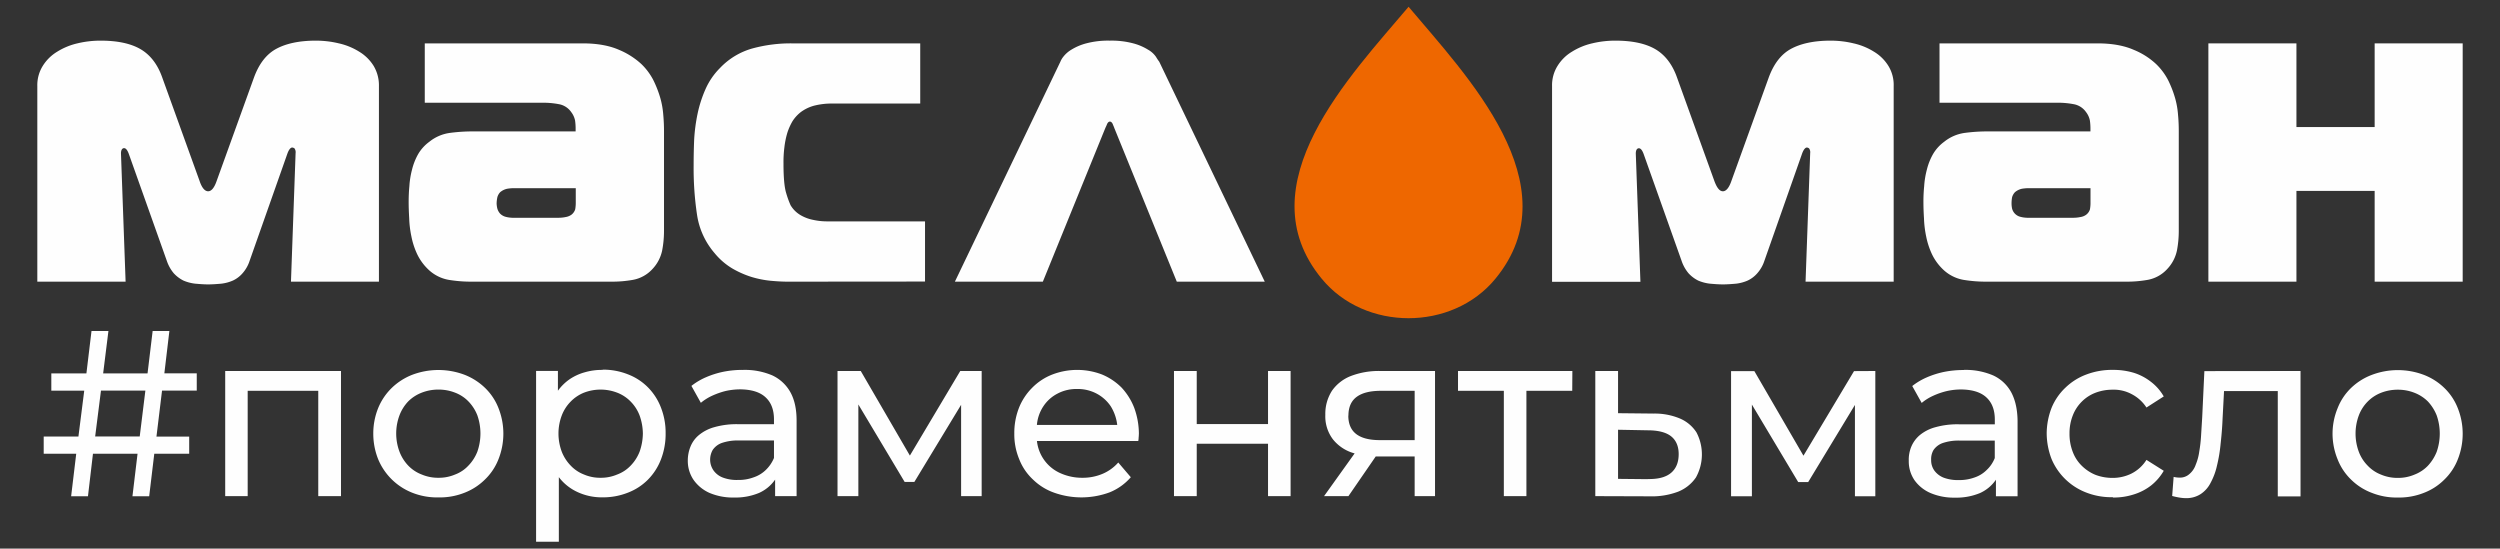 <?xml version="1.0" encoding="UTF-8"?> <svg xmlns="http://www.w3.org/2000/svg" id="Слой_1" data-name="Слой 1" viewBox="0 0 1080 237"><rect x="0" y="0" width="1080" height="237" fill="#333333" stroke="none"/> <defs> <style>.cls-1{fill:#fefefe;}.cls-2{fill:#ee6700;fill-rule:evenodd;}</style> </defs> <polygon class="cls-1" points="1025.85 121.68 1025.85 82.47 992.06 82.47 992.06 121.68 954.02 121.68 954.02 18.74 992.06 18.74 992.06 54.89 1025.85 54.89 1025.85 18.74 1063.88 18.74 1063.88 121.68 1025.85 121.68"></polygon> <path class="cls-1" d="M906.09,18.74q9.42,0,15.79,2.83a31.37,31.37,0,0,1,9.59,6.13,26.94,26.94,0,0,1,5.11,6.83,46.35,46.35,0,0,1,3,7.63,36.08,36.08,0,0,1,1.34,7.54c.24,2.51.31,4.87.31,6.91V99.76a45.32,45.32,0,0,1-.78,8.41,16.55,16.55,0,0,1-4.25,8.09,15.06,15.06,0,0,1-8.4,4.64,51.7,51.7,0,0,1-9.12.78H858.07a59.78,59.78,0,0,1-9.82-.78,17,17,0,0,1-9-4.64,22.55,22.55,0,0,1-4.64-6.44,33.21,33.21,0,0,1-2.51-7.7,45,45,0,0,1-.94-7.86c-.16-2.6-.24-4.88-.24-7a67,67,0,0,1,.32-6.83,36.89,36.89,0,0,1,1.17-7.16,26.43,26.43,0,0,1,2.6-6.6,17.64,17.64,0,0,1,4.87-5.42,18,18,0,0,1,9-3.85,74.72,74.72,0,0,1,9.19-.63h45V55.28a24.47,24.47,0,0,0-.24-3.22,8.68,8.68,0,0,0-1.65-3.62A8.24,8.24,0,0,0,895.79,45a36.44,36.44,0,0,0-6.28-.62H837.87V18.74ZM876.15,81.29a19.22,19.22,0,0,0-2.6.24A6.84,6.84,0,0,0,870.49,83a5.2,5.2,0,0,0-1.26,2.2,14.41,14.41,0,0,0-.24,2.67,10.49,10.49,0,0,0,.24,2.28,4.92,4.92,0,0,0,3.69,3.54,12.65,12.65,0,0,0,2.83.39h19.81a15,15,0,0,0,3.14-.31,5.54,5.54,0,0,0,2.51-1,4.56,4.56,0,0,0,1.65-2.35,16.05,16.05,0,0,0,.24-2.75V81.29Z"></path> <path class="cls-1" d="M762.2,112.72a15.28,15.28,0,0,1-3.07,5.35,12.54,12.54,0,0,1-4.16,3.14,17.6,17.6,0,0,1-5,1.34c-1.81.15-3.69.31-5.66.31s-3.77-.16-5.58-.31a18.14,18.14,0,0,1-5.11-1.34,14.4,14.4,0,0,1-4.16-3.14,16.54,16.54,0,0,1-3-5.35l-16.34-46c-.63-1.8-1.34-2.67-2.13-2.67s-1.33.79-1.33,2.28l2,55.4H670.49V37.2a15.78,15.78,0,0,1,2.36-8.72,18.49,18.49,0,0,1,6.21-6.13,28.6,28.6,0,0,1,8.72-3.61,42.42,42.42,0,0,1,10.14-1.18c7.07,0,12.81,1.18,17.05,3.61s7.46,6.53,9.51,12.34l16.11,44.64c1.1,3,2.28,4.48,3.69,4.48s2.67-1.5,3.69-4.48l16.11-44.64c2.13-5.81,5.27-10,9.51-12.34s10-3.61,17.13-3.61a42.23,42.23,0,0,1,10.06,1.18,28.25,28.25,0,0,1,8.8,3.61,18.49,18.49,0,0,1,6.21,6.13,15.74,15.74,0,0,1,2.28,8.72v84.48H780l2-55.56a2.84,2.84,0,0,0-.47-2,1.82,1.82,0,0,0-.94-.39c-.71,0-1.5.94-2.13,2.75Z"></path> <path class="cls-1" d="M458.08,26.67a8.49,8.49,0,0,1,1.25-2.12,12.46,12.46,0,0,1,3.46-3.06,23.48,23.48,0,0,1,6.44-2.75,36.77,36.77,0,0,1,10.22-1.18,36.11,36.11,0,0,1,10.14,1.18A23.48,23.48,0,0,1,496,21.49a10.1,10.1,0,0,1,3.38,3.06,22.37,22.37,0,0,0,1.42,2.12l45.57,95h-38l-27-66.4c-.08-.32-.32-.79-.63-1.57s-.79-1.18-1.26-1.18-.94.39-1.26,1.18-.55,1.25-.7,1.57l-27,66.4h-38Z"></path> <path class="cls-1" d="M340.2,121.68c-2.2,0-4.64-.15-7.31-.39a43.31,43.31,0,0,1-8.25-1.65,40.71,40.71,0,0,1-8.33-3.69,29.34,29.34,0,0,1-7.55-6.53,32.69,32.69,0,0,1-7.62-16.5,135.6,135.6,0,0,1-1.49-21.37q0-5.67.23-11.32A76,76,0,0,1,301.38,49a53.34,53.34,0,0,1,3.38-10.45A30.11,30.11,0,0,1,311,29.42,30.73,30.73,0,0,1,325,20.94a62.73,62.73,0,0,1,17.21-2.2h55.33v26H359.84a30.51,30.51,0,0,0-8.25.94,17.21,17.21,0,0,0-5.65,2.75,15.72,15.72,0,0,0-3.62,4,25.59,25.59,0,0,0-2.12,4.71,36.6,36.6,0,0,0-1.34,6.45,51.65,51.65,0,0,0-.39,7.15q0,9,1.18,12.73a39.88,39.88,0,0,0,1.88,5.19A12.21,12.21,0,0,0,345.94,93a17.33,17.33,0,0,0,5.42,2,27,27,0,0,0,5.58.63h42.67v26Z"></path> <path class="cls-1" d="M251.71,18.74q9.43,0,15.8,2.83a32.66,32.66,0,0,1,9.59,6.13,26.66,26.66,0,0,1,5.1,6.83,46.42,46.42,0,0,1,3,7.63,36.08,36.08,0,0,1,1.34,7.54c.23,2.51.31,4.87.31,6.91V99.76a45.36,45.36,0,0,1-.79,8.41,16.53,16.53,0,0,1-4.24,8.09,15.05,15.05,0,0,1-8.41,4.64,51.59,51.59,0,0,1-9.11.78H203.7a59.9,59.9,0,0,1-9.83-.78,17,17,0,0,1-9-4.64,22.55,22.55,0,0,1-4.64-6.44,32.74,32.74,0,0,1-2.51-7.7,45,45,0,0,1-.95-7.86c-.15-2.6-.23-4.88-.23-7s.08-4.48.31-6.83A36.91,36.91,0,0,1,178,73.27a26.4,26.4,0,0,1,2.59-6.6,17.55,17.55,0,0,1,4.88-5.42,18,18,0,0,1,9-3.85,75,75,0,0,1,9.2-.63h45V55.28a24.47,24.47,0,0,0-.24-3.22,8.93,8.93,0,0,0-1.65-3.62A8.24,8.24,0,0,0,241.42,45a36.46,36.46,0,0,0-6.29-.62H183.5V18.74ZM221.77,81.29a19.1,19.1,0,0,0-2.59.24A6.92,6.92,0,0,0,216.11,83a5.08,5.08,0,0,0-1.25,2.2,14.34,14.34,0,0,0-.32,2.67,10.45,10.45,0,0,0,.32,2.28,5.58,5.58,0,0,0,1.25,2.2,5.35,5.35,0,0,0,2.44,1.34,12.57,12.57,0,0,0,2.83.39h19.8a15.14,15.14,0,0,0,3.15-.31,6,6,0,0,0,2.51-1,4.68,4.68,0,0,0,1.65-2.35,16.05,16.05,0,0,0,.24-2.75V81.29Z"></path> <path class="cls-1" d="M107.82,112.72a15.11,15.11,0,0,1-3.06,5.35,12.48,12.48,0,0,1-4.17,3.14,17.6,17.6,0,0,1-5,1.34c-1.8.15-3.69.31-5.65.31s-3.78-.16-5.58-.31a18.14,18.14,0,0,1-5.11-1.34,14.44,14.44,0,0,1-4.17-3.14,16.53,16.53,0,0,1-3-5.35l-16.35-46C55.09,64.87,54.39,64,53.6,64s-1.34.79-1.34,2.28l2,55.4H16.12V37.2a15.77,15.77,0,0,1,2.35-8.72,18.67,18.67,0,0,1,6.21-6.13,28.6,28.6,0,0,1,8.72-3.61,42.54,42.54,0,0,1,10.14-1.18c7.07,0,12.81,1.18,17.05,3.61s7.47,6.53,9.51,12.34L86.21,78.15c1,3,2.28,4.48,3.7,4.48s2.67-1.5,3.69-4.48l16.11-44.64c2.12-5.81,5.27-10,9.51-12.34s10-3.61,17.13-3.61a42.23,42.23,0,0,1,10.06,1.18,28.25,28.25,0,0,1,8.8,3.61,18.58,18.58,0,0,1,6.21,6.13,16.43,16.43,0,0,1,2.28,8.72v84.48h-38l2-55.56a2.84,2.84,0,0,0-.47-2,1.84,1.84,0,0,0-1-.39c-.7,0-1.49.94-2.12,2.75Z"></path> <path class="cls-2" d="M608.49,2.94c-24.76,29.39-71,76.86-37.49,117.49,18.63,22.71,56.35,22.71,75,0,33.48-40.63-12.81-88.1-37.48-117.49Z"></path> <path class="cls-1" d="M85,168.75v-7.46H71L73.17,143H65.94l-2.2,18.31H44.56L46.84,143H39.53l-2.2,18.31H22.17v7.46H36.39l-2.51,19.81h-15V196H32.93l-2.2,18.38H38L40.16,196H59.42l-2.2,18.38h7.23L66.65,196H81.73v-7.39H67.59L70,168.75ZM60.36,188.56H41.11l2.51-19.81H62.8Zm36.93-28.29v54.06H107v-45.5h30.49v45.5h9.82V160.27Zm92.1,54.61a28.81,28.81,0,0,0,11.24-2,25.74,25.74,0,0,0,8.88-5.74,24.56,24.56,0,0,0,5.82-8.72,30,30,0,0,0,0-22.16,24.56,24.56,0,0,0-5.82-8.72,26.75,26.75,0,0,0-8.88-5.66,32,32,0,0,0-22.47,0,26.75,26.75,0,0,0-8.88,5.66,25.87,25.87,0,0,0-5.9,8.72,29.4,29.4,0,0,0-2.12,11.08,29.71,29.71,0,0,0,2.12,11.08,26.42,26.42,0,0,0,14.78,14.46,29,29,0,0,0,11.23,2Zm0-8.48a18.1,18.1,0,0,1-7.22-1.42,15.88,15.88,0,0,1-5.82-3.85,17.91,17.91,0,0,1-3.77-6,22.46,22.46,0,0,1,0-15.72,17.91,17.91,0,0,1,3.77-6,16.75,16.75,0,0,1,5.82-3.77,19.56,19.56,0,0,1,7.22-1.34,19.27,19.27,0,0,1,7.23,1.34,15.81,15.81,0,0,1,5.74,3.77,18.1,18.1,0,0,1,3.85,6,23.72,23.72,0,0,1,0,15.72,18.1,18.1,0,0,1-3.85,6,15,15,0,0,1-5.74,3.85,17.84,17.84,0,0,1-7.23,1.42Zm70.89-46.6a26.09,26.09,0,0,0-7.55,1,22.15,22.15,0,0,0-6.6,3,21,21,0,0,0-5.11,5v-8.56h-9.43v73.79h9.83v-27.9a21.27,21.27,0,0,0,8.25,6.52,24.8,24.8,0,0,0,10.61,2.2,28.94,28.94,0,0,0,10.92-2,24.5,24.5,0,0,0,8.65-5.58,25.35,25.35,0,0,0,5.65-8.72,30.47,30.47,0,0,0,2.05-11.32,29.78,29.78,0,0,0-2.05-11.24,25.35,25.35,0,0,0-5.65-8.72,24.5,24.5,0,0,0-8.65-5.58,28.94,28.94,0,0,0-10.92-2Zm-.87,46.6a17.76,17.76,0,0,1-7.15-1.42,15.63,15.63,0,0,1-5.73-3.85,18.1,18.1,0,0,1-3.85-6,22.44,22.44,0,0,1-1.42-7.86,22,22,0,0,1,1.42-7.78,17.31,17.31,0,0,1,3.85-6,16.68,16.68,0,0,1,5.73-3.85,20,20,0,0,1,14.38,0,16.31,16.31,0,0,1,5.82,3.85,17.31,17.31,0,0,1,3.85,6,23.93,23.93,0,0,1,1.41,7.78,24.43,24.43,0,0,1-1.41,7.86,18.1,18.1,0,0,1-3.85,6,15.33,15.33,0,0,1-5.82,3.85,17.84,17.84,0,0,1-7.23,1.42ZM321,159.8a41.79,41.79,0,0,0-8.4.78,38.43,38.43,0,0,0-7.55,2.36,28.19,28.19,0,0,0-6.36,3.77l4.08,7.31a21.46,21.46,0,0,1,4.87-3.06,33.62,33.62,0,0,1,5.82-2.05,29.49,29.49,0,0,1,6.44-.71c4.8.08,8.41,1.18,10.85,3.46s3.61,5.42,3.61,9.59v2H318.9a35,35,0,0,0-10.21,1.26,17.91,17.91,0,0,0-6.68,3.38,12.46,12.46,0,0,0-3.7,5,15.9,15.9,0,0,0-1.18,6.13,14.5,14.5,0,0,0,2.52,8.33,16.76,16.76,0,0,0,6.84,5.58,25.86,25.86,0,0,0,10.68,2,26.3,26.3,0,0,0,10.77-2,16.69,16.69,0,0,0,6.91-5.74v7.15h9.28V181.72c0-4.95-.87-9-2.67-12.26a17.29,17.29,0,0,0-7.86-7.31A30.25,30.25,0,0,0,321,159.8Zm-2.27,47.54a16.85,16.85,0,0,1-6.37-1,8.72,8.72,0,0,1-4.09-3.07,8.16,8.16,0,0,1-1.49-4.63,8.54,8.54,0,0,1,1.1-4.25,8.07,8.07,0,0,1,3.85-3,21.21,21.21,0,0,1,7.55-1.1h15.08v7.54a15.26,15.26,0,0,1-3.53,5.19,13.83,13.83,0,0,1-5.35,3.22,18.36,18.36,0,0,1-6.75,1.1Zm96.1-47.07-21.76,36.54-21.22-36.54H361.81v54.06h9v-39.6l20,33.47H395l20.2-33.32v39.45h8.88V160.27ZM492,187.62a33,33,0,0,0-2-11.4,27.31,27.31,0,0,0-5.5-8.8,26,26,0,0,0-8.49-5.66,30,30,0,0,0-21.53.08,24.77,24.77,0,0,0-8.64,5.74,25.57,25.57,0,0,0-5.66,8.64,29.8,29.8,0,0,0-2,11.08,28,28,0,0,0,2.12,11.08,23.72,23.72,0,0,0,5.89,8.72,25,25,0,0,0,9.2,5.74,35.15,35.15,0,0,0,24-.16,23.91,23.91,0,0,0,9.12-6.52l-5.42-6.36a18.78,18.78,0,0,1-6.92,4.95,22,22,0,0,1-8.64,1.65,22.89,22.89,0,0,1-9.59-2.05,17.11,17.11,0,0,1-6.76-5.5,17.28,17.28,0,0,1-3.22-8.33h43.77a8.5,8.5,0,0,0,.16-1.49,9.33,9.33,0,0,0,.08-1.41Zm-26.72-19.57a17.38,17.38,0,0,1,8.48,2,16.83,16.83,0,0,1,6.05,5.42,19.37,19.37,0,0,1,2.83,8.1H447.94a17.18,17.18,0,0,1,2.83-8.1,16.13,16.13,0,0,1,6.05-5.42,17.29,17.29,0,0,1,8.41-2Zm41.88,46.28h9.83V191.7h30.8v22.63h9.75V160.27h-9.75v22.94h-30.8V160.27h-9.83Zm89.12-54.06a33.63,33.63,0,0,0-12.58,2.12,17.86,17.86,0,0,0-8.25,6.36,18.46,18.46,0,0,0-2.91,10.46,16.41,16.41,0,0,0,3.31,10.61,17.77,17.77,0,0,0,9.35,6.05l-13.21,18.46h10.53l11.79-17.13h16.82v17.13h8.8V160.27Zm-13.76,19.25c0-3.69,1.26-6.44,3.7-8.17s5.89-2.52,10.37-2.52h14.54v21.3H596.15c-4.56,0-7.94-.86-10.22-2.59s-3.46-4.4-3.46-8Zm96.74-19.25H629.86v8.56h19.8v45.5h9.75v-45.5h19.8Zm35,18.39L699,178.5V160.27h-9.83v54.06l23.42.08a32,32,0,0,0,12.34-2,16.86,16.86,0,0,0,7.7-6.13,20.47,20.47,0,0,0,.24-19.49,15.85,15.85,0,0,0-7.16-6,28,28,0,0,0-11.55-2.12ZM711.83,207,699,206.87V185.65l12.81.24c4.47,0,7.85.86,10,2.51s3.38,4.24,3.38,7.78-1.1,6.29-3.38,8.17-5.65,2.68-10,2.6Zm89.11-46.68-21.85,36.54-21.21-36.54H747.82v54.06h9v-39.6l20,33.47h4.32l20.19-33.32v39.45h8.81V160.27Zm47.47-.47a42.38,42.38,0,0,0-8.41.78,38.43,38.43,0,0,0-7.55,2.36,28.41,28.41,0,0,0-6.36,3.77l4.08,7.31a21.31,21.31,0,0,1,4.88-3.06,31.88,31.88,0,0,1,5.89-2.05,28.27,28.27,0,0,1,6.37-.71c4.79.08,8.4,1.18,10.84,3.46s3.61,5.42,3.61,9.59v2H846.28a35.37,35.37,0,0,0-10.21,1.26,17.91,17.91,0,0,0-6.68,3.38,13.25,13.25,0,0,0-3.7,5,14.67,14.67,0,0,0-1.1,6.13,14.44,14.44,0,0,0,2.44,8.33,16.5,16.5,0,0,0,6.92,5.58,25.72,25.72,0,0,0,10.6,2,26.44,26.44,0,0,0,10.85-2,16.53,16.53,0,0,0,6.84-5.74v7.15h9.35V181.72c-.08-4.95-1-9-2.75-12.26a16.91,16.91,0,0,0-7.86-7.31,30.2,30.2,0,0,0-12.57-2.35Zm-2.21,47.54a17.55,17.55,0,0,1-6.44-1,9.14,9.14,0,0,1-4.09-3.07,7.56,7.56,0,0,1-1.41-4.63,7.73,7.73,0,0,1,1-4.25,8.07,8.07,0,0,1,3.85-3,21.21,21.21,0,0,1,7.55-1.1h15.08v7.54a14.21,14.21,0,0,1-3.53,5.19,13.46,13.46,0,0,1-5.27,3.22,19,19,0,0,1-6.76,1.1Zm66.57,7.54a28.31,28.31,0,0,0,9-1.33,23.35,23.35,0,0,0,7.47-3.85,22.6,22.6,0,0,0,5.5-6.37l-7.47-4.71a16.41,16.41,0,0,1-6.44,5.89,18.13,18.13,0,0,1-8.25,1.89,20.48,20.48,0,0,1-7.39-1.34,18.25,18.25,0,0,1-5.81-3.85,16.41,16.41,0,0,1-3.93-6,21.18,21.18,0,0,1-1.42-7.94,20.76,20.76,0,0,1,1.42-7.86,17.11,17.11,0,0,1,3.93-6,16.8,16.8,0,0,1,5.81-3.77,20.48,20.48,0,0,1,7.39-1.34,16.29,16.29,0,0,1,8.25,1.89,16.81,16.81,0,0,1,6.44,5.81l7.47-4.79a21.22,21.22,0,0,0-5.5-6.29,23.54,23.54,0,0,0-7.47-3.93,30.75,30.75,0,0,0-9-1.25,31.33,31.33,0,0,0-11.48,2,26,26,0,0,0-9,5.66,25,25,0,0,0-6,8.72,31,31,0,0,0-2.12,11.08,31.39,31.39,0,0,0,2.12,11.08,26.54,26.54,0,0,0,15,14.46,29.75,29.75,0,0,0,11.48,2Zm39.52-54.61-.94,20c-.16,2.59-.31,5.11-.47,7.62a61.55,61.55,0,0,1-.79,7.07,22.91,22.91,0,0,1-1.57,5.82,9,9,0,0,1-2.75,4,6,6,0,0,1-4.32,1.49,10.16,10.16,0,0,1-2.44-.31l-.63,8.25a29.69,29.69,0,0,0,3.23.7,16.81,16.81,0,0,0,2.83.24,11.28,11.28,0,0,0,6.2-1.73,12.52,12.52,0,0,0,4.33-4.87,28.24,28.24,0,0,0,2.75-7.39,64.32,64.32,0,0,0,1.57-9.35c.39-3.46.71-7.07.86-10.92l.63-12H984v45.5h9.83V160.27Zm83.54,54.61a28.81,28.81,0,0,0,11.24-2,25.19,25.19,0,0,0,8.88-5.74,24.54,24.54,0,0,0,5.81-8.72,30,30,0,0,0,0-22.16,24.54,24.54,0,0,0-5.81-8.72,26.16,26.16,0,0,0-8.88-5.66,31.76,31.76,0,0,0-22.4,0,26.41,26.41,0,0,0-9,5.66,24.54,24.54,0,0,0-5.81,8.72,29,29,0,0,0-2.2,11.08,29.34,29.34,0,0,0,2.2,11.08,24.54,24.54,0,0,0,5.81,8.72,25.43,25.43,0,0,0,9,5.74,28.68,28.68,0,0,0,11.16,2Zm0-8.48a18.15,18.15,0,0,1-7.23-1.42,15.67,15.67,0,0,1-5.74-3.85,17.06,17.06,0,0,1-3.85-6,22.61,22.61,0,0,1,0-15.72,17.06,17.06,0,0,1,3.85-6,16.52,16.52,0,0,1,5.74-3.77,19.62,19.62,0,0,1,7.23-1.34,19.31,19.31,0,0,1,7.23,1.34,16.8,16.8,0,0,1,5.81,3.77,19.3,19.3,0,0,1,3.78,6,23.89,23.89,0,0,1,0,15.72,19.3,19.3,0,0,1-3.78,6,15.93,15.93,0,0,1-5.81,3.85,17.87,17.87,0,0,1-7.23,1.42Z"></path> </svg> 